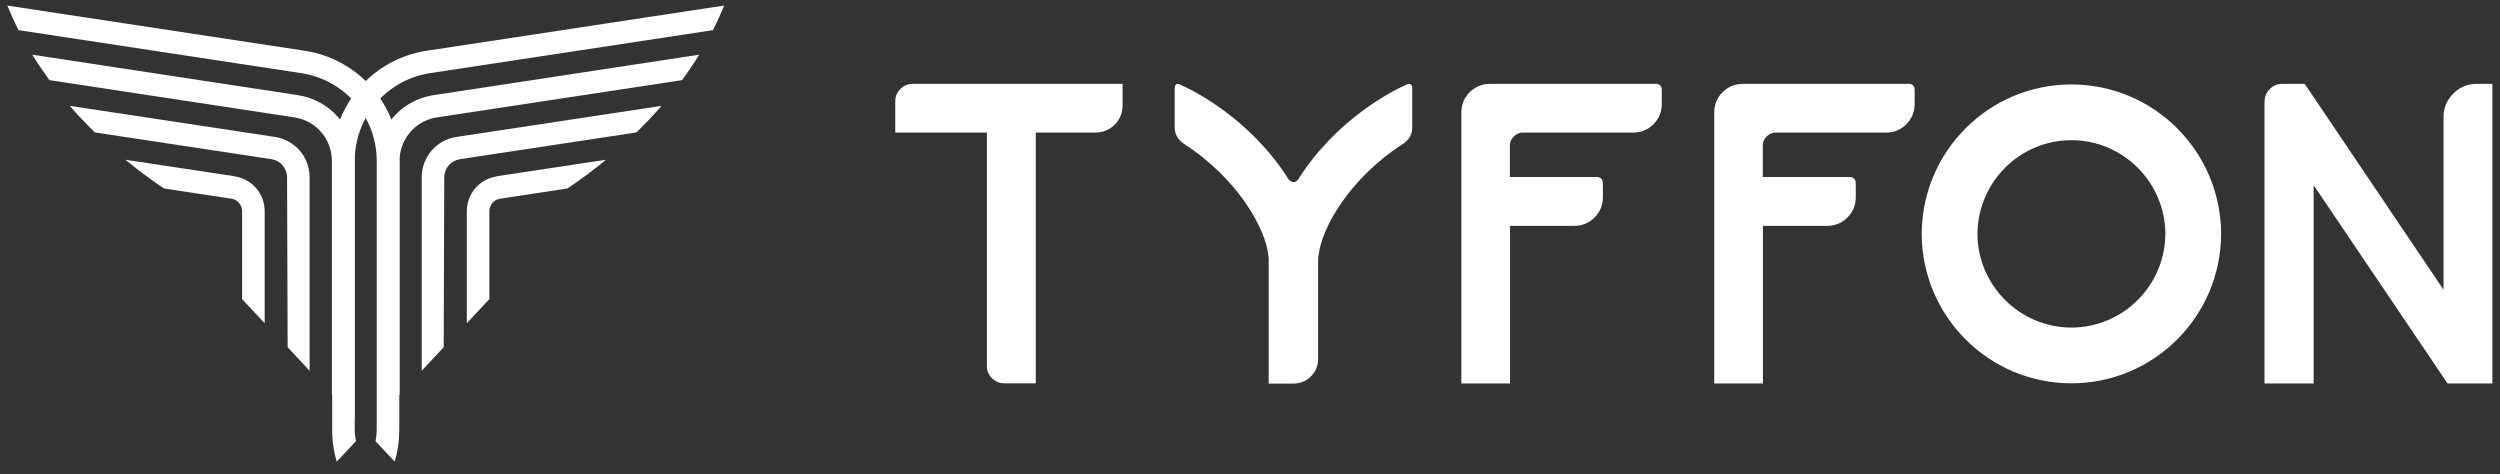 <svg xmlns="http://www.w3.org/2000/svg" width="174" height="33" fill="none"><rect width="100%" height="100%" fill="#333333" stroke="none"/><g fill="#fff" clip-path="url(#a)"><path d="M21.18 3.528.51.388c.23.55.48 1.12.78 1.71l19.66 2.99c3.05.46 5.27 3.04 5.27 6.13v18.73c0 .26-.05.51-.08.76l1.33 1.42c.21-.7.32-1.44.32-2.19v-18.72c0-3.87-2.78-7.11-6.61-7.69Z"/><path d="M20.71 6.618 2.25 3.808c.35.58.76 1.17 1.19 1.77l17.04 2.59c1.52.23 2.62 1.51 2.62 3.05v16.25l1.57 1.68v-17.93c0-2.32-1.66-4.25-3.96-4.6Z"/><path d="M19.12 9.528 4.86 7.368c.53.62 1.11 1.23 1.75 1.85l12.28 1.86c.63.1 1.09.63 1.09 1.27l.04 11.82 1.53 1.64v-13.46c0-1.42-1.02-2.61-2.43-2.82Z"/><path d="m16.34 12.268-7.61-1.15c.83.68 1.71 1.35 2.69 2l4.68.71c.43.06.75.44.75.88v6.11l1.57 1.68v-7.79c0-1.23-.88-2.25-2.09-2.43l.01-.01ZM29.72 3.528 50.4.388c-.23.55-.48 1.12-.78 1.71l-19.66 2.99a6.164 6.164 0 0 0-5.27 6.13v18.73c0 .26.05.51.08.76l-1.33 1.42c-.21-.7-.32-1.44-.32-2.19v-18.72c0-3.87 2.78-7.11 6.61-7.69h-.01Z"/><path d="m30.19 6.618 18.47-2.81c-.35.58-.76 1.17-1.19 1.77l-17.04 2.59a3.062 3.062 0 0 0-2.62 3.05v16.25l-1.57 1.68v-17.93c0-2.32 1.66-4.25 3.96-4.6h-.01Z"/><path d="m31.78 9.528 14.26-2.16c-.53.62-1.11 1.23-1.75 1.85l-12.28 1.86c-.63.1-1.09.63-1.09 1.27l-.04 11.82-1.53 1.64v-13.46c0-1.42 1.02-2.61 2.43-2.82Z"/><path d="m34.57 12.268 7.61-1.15c-.83.68-1.71 1.35-2.69 2l-4.68.71c-.43.06-.75.44-.75.88v6.11l-1.57 1.68v-7.79c0-1.23.88-2.25 2.09-2.43l-.01-.01ZM172.36 5.838c-.61 0-1.17.23-1.61.68-.45.45-.68.99-.68 1.61v12.04l-9.66-14.33h-1.57c-.35 0-.65.13-.89.39-.22.24-.34.54-.34.86v19.6h3.42v-13.8l9.32 13.8h3.12V5.838h-1.14.03ZM115.23 5.838h-11.51c-.57 0-1.04.2-1.43.58-.39.39-.58.86-.58 1.43v18.84h3.39v-10.97h4.45c.57 0 1.04-.19 1.43-.58.39-.39.58-.86.58-1.43v-.94c0-.3-.15-.45-.45-.45h-6.02v-2.2c0-.24.09-.45.27-.62.18-.18.39-.27.62-.27h7.67c.57 0 1.04-.19 1.43-.58.39-.39.58-.86.58-1.43v-.94c0-.3-.15-.45-.45-.45l.02.01ZM132.83 5.838h-11.51c-.57 0-1.04.2-1.43.58-.39.39-.58.86-.58 1.43v18.84h3.39v-10.97h4.45c.57 0 1.04-.19 1.43-.58.39-.39.58-.86.58-1.43v-.94c0-.3-.15-.45-.45-.45h-6.02v-2.2c0-.24.09-.45.27-.62.18-.18.39-.27.62-.27h7.67c.57 0 1.04-.19 1.43-.58.39-.39.58-.86.58-1.43v-.94c0-.3-.15-.45-.45-.45l.02.01ZM97.96 5.858c-.94.41-4.93 2.37-7.64 6.68v-.02s-.1.16-.29.16c-.19 0-.3-.16-.3-.16v.03c-2.7-4.31-6.7-6.27-7.64-6.68-.12-.06-.33-.04-.33.25v2.78c0 .45.25.86.62 1.1 3.84 2.47 5.67 5.94 5.88 7.67.01.11.04.24.04.34v8.69h1.72c.47 0 .89-.17 1.22-.5.33-.33.5-.75.5-1.22v-6.97c0-.1.04-.23.05-.34.21-1.73 2.04-5.2 5.88-7.67.38-.24.62-.65.62-1.1v-2.78c0-.29-.2-.31-.33-.25v-.01ZM144.17 5.878c-5.74 0-10.4 4.65-10.42 10.4.02 5.75 4.68 10.4 10.42 10.4s10.4-4.65 10.42-10.4c-.02-5.75-4.68-10.4-10.42-10.4Zm0 16.92c-3.59 0-6.52-2.92-6.54-6.52.02-3.6 2.95-6.52 6.54-6.52s6.52 2.92 6.54 6.52c-.02 3.6-2.95 6.52-6.54 6.52ZM63.51 5.838c-.32 0-.61.12-.84.35-.23.23-.36.52-.36.84v2.2h6.38v16.26c0 .32.12.61.36.84.23.23.52.35.84.35h2.2V9.229h4.15c.52 0 .98-.19 1.34-.55.36-.36.55-.82.55-1.34v-1.5H63.51Z"/></g><defs><clipPath id="a"><path fill="#fff" d="M.51.388h172.98v31.74H.51z"/></clipPath></defs></svg>